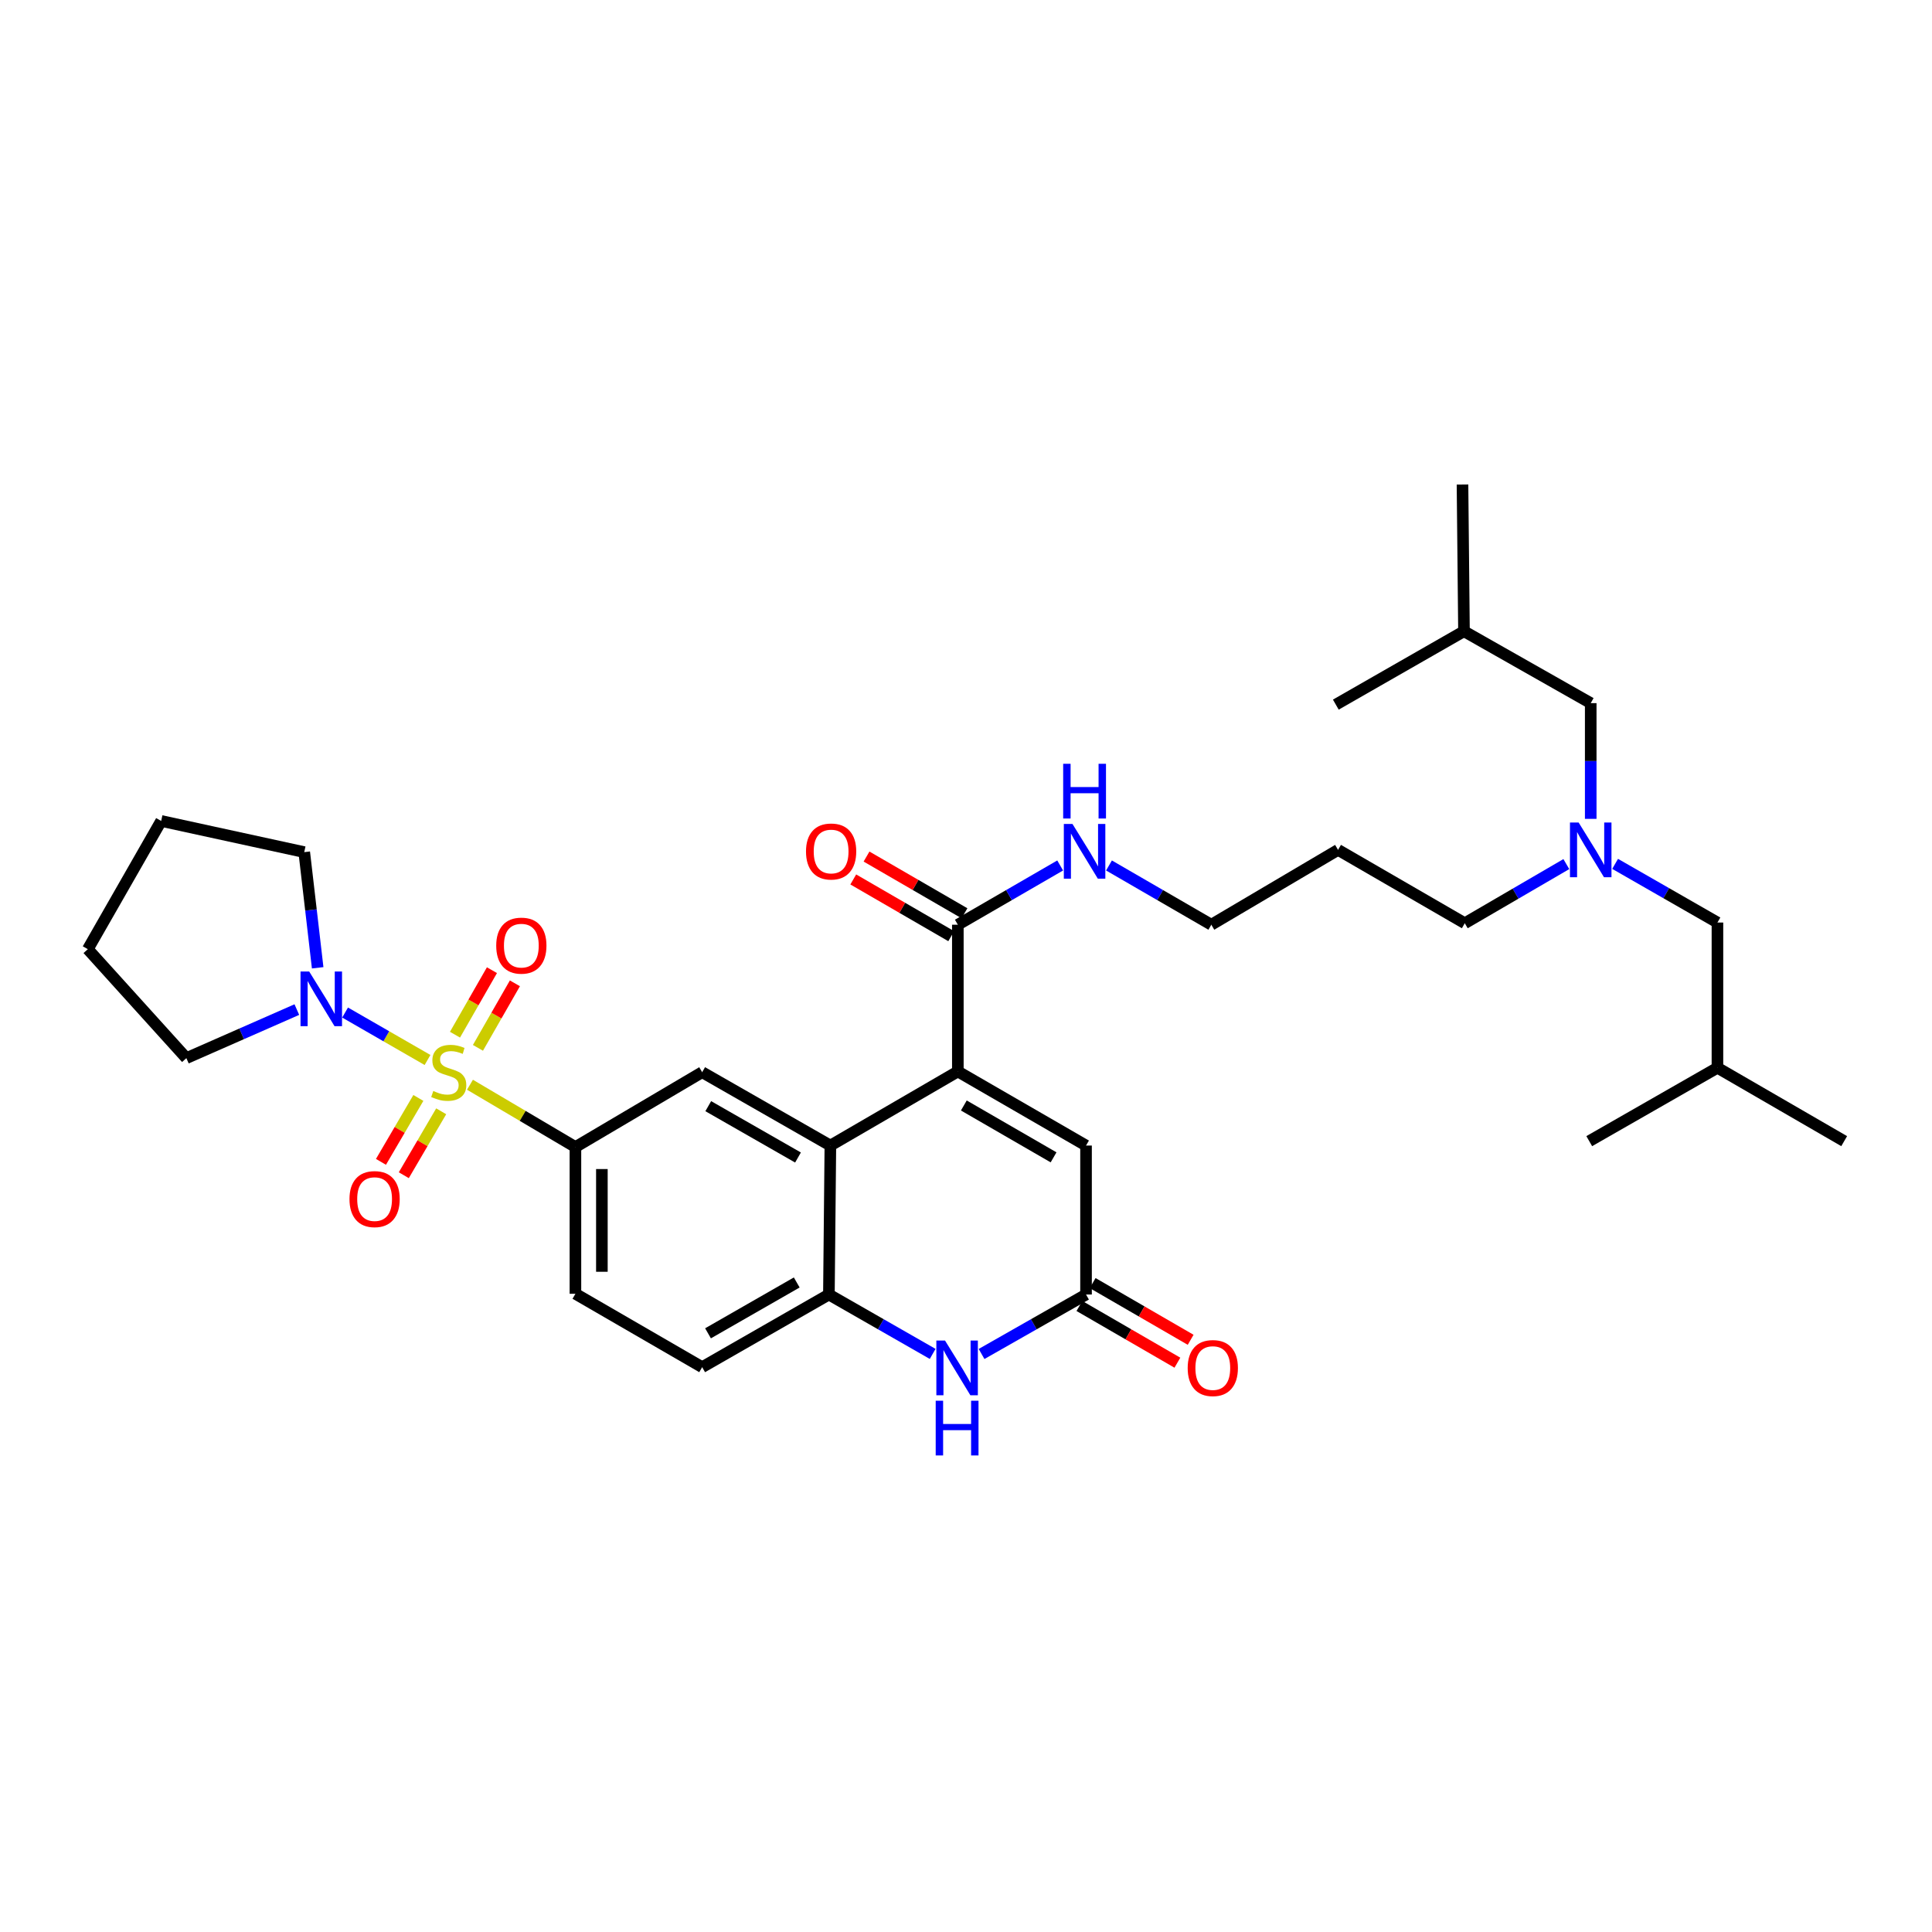<?xml version='1.0' encoding='iso-8859-1'?>
<svg version='1.1' baseProfile='full'
              xmlns='http://www.w3.org/2000/svg'
                      xmlns:rdkit='http://www.rdkit.org/xml'
                      xmlns:xlink='http://www.w3.org/1999/xlink'
                  xml:space='preserve'
width='1000px' height='1000px' viewBox='0 0 1000 1000'>
<!-- END OF HEADER -->
<rect style='opacity:1.0;fill:#FFFFFF;stroke:none' width='1000' height='1000' x='0' y='0'> </rect>
<path class='bond-2' d='M 243.255,561.458 L 270.547,577.582' style='fill:none;fill-rule:evenodd;stroke:#CCCC00;stroke-width:6px;stroke-linecap:butt;stroke-linejoin:miter;stroke-opacity:1' />
<path class='bond-2' d='M 270.547,577.582 L 297.839,593.706' style='fill:none;fill-rule:evenodd;stroke:#000000;stroke-width:6px;stroke-linecap:butt;stroke-linejoin:miter;stroke-opacity:1' />
<path class='bond-3' d='M 221.288,548.648 L 199.953,536.371' style='fill:none;fill-rule:evenodd;stroke:#CCCC00;stroke-width:6px;stroke-linecap:butt;stroke-linejoin:miter;stroke-opacity:1' />
<path class='bond-3' d='M 199.953,536.371 L 178.618,524.093' style='fill:none;fill-rule:evenodd;stroke:#0000FF;stroke-width:6px;stroke-linecap:butt;stroke-linejoin:miter;stroke-opacity:1' />
<path class='bond-10' d='M 247.383,542.362 L 256.947,525.665' style='fill:none;fill-rule:evenodd;stroke:#CCCC00;stroke-width:6px;stroke-linecap:butt;stroke-linejoin:miter;stroke-opacity:1' />
<path class='bond-10' d='M 256.947,525.665 L 266.512,508.969' style='fill:none;fill-rule:evenodd;stroke:#FF0000;stroke-width:6px;stroke-linecap:butt;stroke-linejoin:miter;stroke-opacity:1' />
<path class='bond-10' d='M 235.501,535.555 L 245.065,518.859' style='fill:none;fill-rule:evenodd;stroke:#CCCC00;stroke-width:6px;stroke-linecap:butt;stroke-linejoin:miter;stroke-opacity:1' />
<path class='bond-10' d='M 245.065,518.859 L 254.63,502.162' style='fill:none;fill-rule:evenodd;stroke:#FF0000;stroke-width:6px;stroke-linecap:butt;stroke-linejoin:miter;stroke-opacity:1' />
<path class='bond-11' d='M 216.544,568.291 L 206.865,584.834' style='fill:none;fill-rule:evenodd;stroke:#CCCC00;stroke-width:6px;stroke-linecap:butt;stroke-linejoin:miter;stroke-opacity:1' />
<path class='bond-11' d='M 206.865,584.834 L 197.187,601.376' style='fill:none;fill-rule:evenodd;stroke:#FF0000;stroke-width:6px;stroke-linecap:butt;stroke-linejoin:miter;stroke-opacity:1' />
<path class='bond-11' d='M 228.363,575.206 L 218.685,591.749' style='fill:none;fill-rule:evenodd;stroke:#CCCC00;stroke-width:6px;stroke-linecap:butt;stroke-linejoin:miter;stroke-opacity:1' />
<path class='bond-11' d='M 218.685,591.749 L 209.006,608.291' style='fill:none;fill-rule:evenodd;stroke:#FF0000;stroke-width:6px;stroke-linecap:butt;stroke-linejoin:miter;stroke-opacity:1' />
<path class='bond-0' d='M 495.778,554.588 L 429.798,592.937' style='fill:none;fill-rule:evenodd;stroke:#000000;stroke-width:6px;stroke-linecap:butt;stroke-linejoin:miter;stroke-opacity:1' />
<path class='bond-7' d='M 495.778,554.588 L 562.13,592.937' style='fill:none;fill-rule:evenodd;stroke:#000000;stroke-width:6px;stroke-linecap:butt;stroke-linejoin:miter;stroke-opacity:1' />
<path class='bond-7' d='M 498.879,572.196 L 545.325,599.041' style='fill:none;fill-rule:evenodd;stroke:#000000;stroke-width:6px;stroke-linecap:butt;stroke-linejoin:miter;stroke-opacity:1' />
<path class='bond-9' d='M 495.778,554.588 L 495.778,478.635' style='fill:none;fill-rule:evenodd;stroke:#000000;stroke-width:6px;stroke-linecap:butt;stroke-linejoin:miter;stroke-opacity:1' />
<path class='bond-1' d='M 429.798,592.937 L 363.439,554.968' style='fill:none;fill-rule:evenodd;stroke:#000000;stroke-width:6px;stroke-linecap:butt;stroke-linejoin:miter;stroke-opacity:1' />
<path class='bond-1' d='M 413.044,599.127 L 366.592,572.549' style='fill:none;fill-rule:evenodd;stroke:#000000;stroke-width:6px;stroke-linecap:butt;stroke-linejoin:miter;stroke-opacity:1' />
<path class='bond-34' d='M 429.798,592.937 L 429.038,670.046' style='fill:none;fill-rule:evenodd;stroke:#000000;stroke-width:6px;stroke-linecap:butt;stroke-linejoin:miter;stroke-opacity:1' />
<path class='bond-8' d='M 297.839,593.706 L 363.439,554.968' style='fill:none;fill-rule:evenodd;stroke:#000000;stroke-width:6px;stroke-linecap:butt;stroke-linejoin:miter;stroke-opacity:1' />
<path class='bond-12' d='M 297.839,593.706 L 297.839,669.658' style='fill:none;fill-rule:evenodd;stroke:#000000;stroke-width:6px;stroke-linecap:butt;stroke-linejoin:miter;stroke-opacity:1' />
<path class='bond-12' d='M 311.533,605.099 L 311.533,658.266' style='fill:none;fill-rule:evenodd;stroke:#000000;stroke-width:6px;stroke-linecap:butt;stroke-linejoin:miter;stroke-opacity:1' />
<path class='bond-20' d='M 153.644,522.558 L 125.054,535.123' style='fill:none;fill-rule:evenodd;stroke:#0000FF;stroke-width:6px;stroke-linecap:butt;stroke-linejoin:miter;stroke-opacity:1' />
<path class='bond-20' d='M 125.054,535.123 L 96.463,547.688' style='fill:none;fill-rule:evenodd;stroke:#000000;stroke-width:6px;stroke-linecap:butt;stroke-linejoin:miter;stroke-opacity:1' />
<path class='bond-21' d='M 164.426,500.928 L 160.95,470.991' style='fill:none;fill-rule:evenodd;stroke:#0000FF;stroke-width:6px;stroke-linecap:butt;stroke-linejoin:miter;stroke-opacity:1' />
<path class='bond-21' d='M 160.95,470.991 L 157.474,441.054' style='fill:none;fill-rule:evenodd;stroke:#000000;stroke-width:6px;stroke-linecap:butt;stroke-linejoin:miter;stroke-opacity:1' />
<path class='bond-4' d='M 482.746,700.783 L 455.892,685.415' style='fill:none;fill-rule:evenodd;stroke:#0000FF;stroke-width:6px;stroke-linecap:butt;stroke-linejoin:miter;stroke-opacity:1' />
<path class='bond-4' d='M 455.892,685.415 L 429.038,670.046' style='fill:none;fill-rule:evenodd;stroke:#000000;stroke-width:6px;stroke-linecap:butt;stroke-linejoin:miter;stroke-opacity:1' />
<path class='bond-5' d='M 508.057,700.819 L 535.094,685.433' style='fill:none;fill-rule:evenodd;stroke:#0000FF;stroke-width:6px;stroke-linecap:butt;stroke-linejoin:miter;stroke-opacity:1' />
<path class='bond-5' d='M 535.094,685.433 L 562.13,670.046' style='fill:none;fill-rule:evenodd;stroke:#000000;stroke-width:6px;stroke-linecap:butt;stroke-linejoin:miter;stroke-opacity:1' />
<path class='bond-14' d='M 558.7,675.972 L 584.06,690.65' style='fill:none;fill-rule:evenodd;stroke:#000000;stroke-width:6px;stroke-linecap:butt;stroke-linejoin:miter;stroke-opacity:1' />
<path class='bond-14' d='M 584.06,690.65 L 609.419,705.327' style='fill:none;fill-rule:evenodd;stroke:#FF0000;stroke-width:6px;stroke-linecap:butt;stroke-linejoin:miter;stroke-opacity:1' />
<path class='bond-14' d='M 565.56,664.121 L 590.919,678.798' style='fill:none;fill-rule:evenodd;stroke:#000000;stroke-width:6px;stroke-linecap:butt;stroke-linejoin:miter;stroke-opacity:1' />
<path class='bond-14' d='M 590.919,678.798 L 616.279,693.476' style='fill:none;fill-rule:evenodd;stroke:#FF0000;stroke-width:6px;stroke-linecap:butt;stroke-linejoin:miter;stroke-opacity:1' />
<path class='bond-35' d='M 562.13,670.046 L 562.13,592.937' style='fill:none;fill-rule:evenodd;stroke:#000000;stroke-width:6px;stroke-linecap:butt;stroke-linejoin:miter;stroke-opacity:1' />
<path class='bond-6' d='M 429.038,670.046 L 363.439,707.643' style='fill:none;fill-rule:evenodd;stroke:#000000;stroke-width:6px;stroke-linecap:butt;stroke-linejoin:miter;stroke-opacity:1' />
<path class='bond-6' d='M 412.389,663.805 L 366.469,690.123' style='fill:none;fill-rule:evenodd;stroke:#000000;stroke-width:6px;stroke-linecap:butt;stroke-linejoin:miter;stroke-opacity:1' />
<path class='bond-16' d='M 499.209,472.71 L 473.861,458.031' style='fill:none;fill-rule:evenodd;stroke:#000000;stroke-width:6px;stroke-linecap:butt;stroke-linejoin:miter;stroke-opacity:1' />
<path class='bond-16' d='M 473.861,458.031 L 448.512,443.352' style='fill:none;fill-rule:evenodd;stroke:#FF0000;stroke-width:6px;stroke-linecap:butt;stroke-linejoin:miter;stroke-opacity:1' />
<path class='bond-16' d='M 492.347,484.56 L 466.998,469.881' style='fill:none;fill-rule:evenodd;stroke:#000000;stroke-width:6px;stroke-linecap:butt;stroke-linejoin:miter;stroke-opacity:1' />
<path class='bond-16' d='M 466.998,469.881 L 441.65,455.202' style='fill:none;fill-rule:evenodd;stroke:#FF0000;stroke-width:6px;stroke-linecap:butt;stroke-linejoin:miter;stroke-opacity:1' />
<path class='bond-17' d='M 495.778,478.635 L 522.26,463.301' style='fill:none;fill-rule:evenodd;stroke:#000000;stroke-width:6px;stroke-linecap:butt;stroke-linejoin:miter;stroke-opacity:1' />
<path class='bond-17' d='M 522.26,463.301 L 548.742,447.967' style='fill:none;fill-rule:evenodd;stroke:#0000FF;stroke-width:6px;stroke-linecap:butt;stroke-linejoin:miter;stroke-opacity:1' />
<path class='bond-13' d='M 297.839,669.658 L 363.439,707.643' style='fill:none;fill-rule:evenodd;stroke:#000000;stroke-width:6px;stroke-linecap:butt;stroke-linejoin:miter;stroke-opacity:1' />
<path class='bond-15' d='M 810.729,447.252 L 784.448,462.56' style='fill:none;fill-rule:evenodd;stroke:#0000FF;stroke-width:6px;stroke-linecap:butt;stroke-linejoin:miter;stroke-opacity:1' />
<path class='bond-15' d='M 784.448,462.56 L 758.167,477.867' style='fill:none;fill-rule:evenodd;stroke:#000000;stroke-width:6px;stroke-linecap:butt;stroke-linejoin:miter;stroke-opacity:1' />
<path class='bond-18' d='M 823.355,423.839 L 823.355,393.892' style='fill:none;fill-rule:evenodd;stroke:#0000FF;stroke-width:6px;stroke-linecap:butt;stroke-linejoin:miter;stroke-opacity:1' />
<path class='bond-18' d='M 823.355,393.892 L 823.355,363.945' style='fill:none;fill-rule:evenodd;stroke:#000000;stroke-width:6px;stroke-linecap:butt;stroke-linejoin:miter;stroke-opacity:1' />
<path class='bond-19' d='M 835.985,447.139 L 862.466,462.32' style='fill:none;fill-rule:evenodd;stroke:#0000FF;stroke-width:6px;stroke-linecap:butt;stroke-linejoin:miter;stroke-opacity:1' />
<path class='bond-19' d='M 862.466,462.32 L 888.946,477.502' style='fill:none;fill-rule:evenodd;stroke:#000000;stroke-width:6px;stroke-linecap:butt;stroke-linejoin:miter;stroke-opacity:1' />
<path class='bond-24' d='M 574.012,447.967 L 600.494,463.301' style='fill:none;fill-rule:evenodd;stroke:#0000FF;stroke-width:6px;stroke-linecap:butt;stroke-linejoin:miter;stroke-opacity:1' />
<path class='bond-24' d='M 600.494,463.301 L 626.976,478.635' style='fill:none;fill-rule:evenodd;stroke:#000000;stroke-width:6px;stroke-linecap:butt;stroke-linejoin:miter;stroke-opacity:1' />
<path class='bond-25' d='M 823.355,363.945 L 757.756,326.73' style='fill:none;fill-rule:evenodd;stroke:#000000;stroke-width:6px;stroke-linecap:butt;stroke-linejoin:miter;stroke-opacity:1' />
<path class='bond-26' d='M 888.946,477.502 L 888.946,552.671' style='fill:none;fill-rule:evenodd;stroke:#000000;stroke-width:6px;stroke-linecap:butt;stroke-linejoin:miter;stroke-opacity:1' />
<path class='bond-32' d='M 96.463,547.688 L 45.455,491.294' style='fill:none;fill-rule:evenodd;stroke:#000000;stroke-width:6px;stroke-linecap:butt;stroke-linejoin:miter;stroke-opacity:1' />
<path class='bond-31' d='M 157.474,441.054 L 83.423,424.927' style='fill:none;fill-rule:evenodd;stroke:#000000;stroke-width:6px;stroke-linecap:butt;stroke-linejoin:miter;stroke-opacity:1' />
<path class='bond-22' d='M 692.575,439.898 L 626.976,478.635' style='fill:none;fill-rule:evenodd;stroke:#000000;stroke-width:6px;stroke-linecap:butt;stroke-linejoin:miter;stroke-opacity:1' />
<path class='bond-23' d='M 692.575,439.898 L 758.167,477.867' style='fill:none;fill-rule:evenodd;stroke:#000000;stroke-width:6px;stroke-linecap:butt;stroke-linejoin:miter;stroke-opacity:1' />
<path class='bond-27' d='M 757.756,326.73 L 756.987,250.784' style='fill:none;fill-rule:evenodd;stroke:#000000;stroke-width:6px;stroke-linecap:butt;stroke-linejoin:miter;stroke-opacity:1' />
<path class='bond-28' d='M 757.756,326.73 L 691.419,364.714' style='fill:none;fill-rule:evenodd;stroke:#000000;stroke-width:6px;stroke-linecap:butt;stroke-linejoin:miter;stroke-opacity:1' />
<path class='bond-29' d='M 888.946,552.671 L 954.545,590.655' style='fill:none;fill-rule:evenodd;stroke:#000000;stroke-width:6px;stroke-linecap:butt;stroke-linejoin:miter;stroke-opacity:1' />
<path class='bond-30' d='M 888.946,552.671 L 822.587,590.655' style='fill:none;fill-rule:evenodd;stroke:#000000;stroke-width:6px;stroke-linecap:butt;stroke-linejoin:miter;stroke-opacity:1' />
<path class='bond-33' d='M 83.423,424.927 L 45.455,491.294' style='fill:none;fill-rule:evenodd;stroke:#000000;stroke-width:6px;stroke-linecap:butt;stroke-linejoin:miter;stroke-opacity:1' />
<path  class='atom-0' d='M 224.271 564.688
Q 224.591 564.808, 225.911 565.368
Q 227.231 565.928, 228.671 566.288
Q 230.151 566.608, 231.591 566.608
Q 234.271 566.608, 235.831 565.328
Q 237.391 564.008, 237.391 561.728
Q 237.391 560.168, 236.591 559.208
Q 235.831 558.248, 234.631 557.728
Q 233.431 557.208, 231.431 556.608
Q 228.911 555.848, 227.391 555.128
Q 225.911 554.408, 224.831 552.888
Q 223.791 551.368, 223.791 548.808
Q 223.791 545.248, 226.191 543.048
Q 228.631 540.848, 233.431 540.848
Q 236.711 540.848, 240.431 542.408
L 239.511 545.488
Q 236.111 544.088, 233.551 544.088
Q 230.791 544.088, 229.271 545.248
Q 227.751 546.368, 227.791 548.328
Q 227.791 549.848, 228.551 550.768
Q 229.351 551.688, 230.471 552.208
Q 231.631 552.728, 233.551 553.328
Q 236.111 554.128, 237.631 554.928
Q 239.151 555.728, 240.231 557.368
Q 241.351 558.968, 241.351 561.728
Q 241.351 565.648, 238.711 567.768
Q 236.111 569.848, 231.751 569.848
Q 229.231 569.848, 227.311 569.288
Q 225.431 568.768, 223.191 567.848
L 224.271 564.688
' fill='#CCCC00'/>
<path  class='atom-4' d='M 160.031 502.84
L 169.311 517.84
Q 170.231 519.32, 171.711 522
Q 173.191 524.68, 173.271 524.84
L 173.271 502.84
L 177.031 502.84
L 177.031 531.16
L 173.151 531.16
L 163.191 514.76
Q 162.031 512.84, 160.791 510.64
Q 159.591 508.44, 159.231 507.76
L 159.231 531.16
L 155.551 531.16
L 155.551 502.84
L 160.031 502.84
' fill='#0000FF'/>
<path  class='atom-5' d='M 489.137 693.863
L 498.417 708.863
Q 499.337 710.343, 500.817 713.023
Q 502.297 715.703, 502.377 715.863
L 502.377 693.863
L 506.137 693.863
L 506.137 722.183
L 502.257 722.183
L 492.297 705.783
Q 491.137 703.863, 489.897 701.663
Q 488.697 699.463, 488.337 698.783
L 488.337 722.183
L 484.657 722.183
L 484.657 693.863
L 489.137 693.863
' fill='#0000FF'/>
<path  class='atom-5' d='M 484.317 725.015
L 488.157 725.015
L 488.157 737.055
L 502.637 737.055
L 502.637 725.015
L 506.477 725.015
L 506.477 753.335
L 502.637 753.335
L 502.637 740.255
L 488.157 740.255
L 488.157 753.335
L 484.317 753.335
L 484.317 725.015
' fill='#0000FF'/>
<path  class='atom-11' d='M 256.844 489.457
Q 256.844 482.657, 260.204 478.857
Q 263.564 475.057, 269.844 475.057
Q 276.124 475.057, 279.484 478.857
Q 282.844 482.657, 282.844 489.457
Q 282.844 496.337, 279.444 500.257
Q 276.044 504.137, 269.844 504.137
Q 263.604 504.137, 260.204 500.257
Q 256.844 496.377, 256.844 489.457
M 269.844 500.937
Q 274.164 500.937, 276.484 498.057
Q 278.844 495.137, 278.844 489.457
Q 278.844 483.897, 276.484 481.097
Q 274.164 478.257, 269.844 478.257
Q 265.524 478.257, 263.164 481.057
Q 260.844 483.857, 260.844 489.457
Q 260.844 495.177, 263.164 498.057
Q 265.524 500.937, 269.844 500.937
' fill='#FF0000'/>
<path  class='atom-12' d='M 180.891 620.648
Q 180.891 613.848, 184.251 610.048
Q 187.611 606.248, 193.891 606.248
Q 200.171 606.248, 203.531 610.048
Q 206.891 613.848, 206.891 620.648
Q 206.891 627.528, 203.491 631.448
Q 200.091 635.328, 193.891 635.328
Q 187.651 635.328, 184.251 631.448
Q 180.891 627.568, 180.891 620.648
M 193.891 632.128
Q 198.211 632.128, 200.531 629.248
Q 202.891 626.328, 202.891 620.648
Q 202.891 615.088, 200.531 612.288
Q 198.211 609.448, 193.891 609.448
Q 189.571 609.448, 187.211 612.248
Q 184.891 615.048, 184.891 620.648
Q 184.891 626.368, 187.211 629.248
Q 189.571 632.128, 193.891 632.128
' fill='#FF0000'/>
<path  class='atom-15' d='M 614.744 708.103
Q 614.744 701.303, 618.104 697.503
Q 621.464 693.703, 627.744 693.703
Q 634.024 693.703, 637.384 697.503
Q 640.744 701.303, 640.744 708.103
Q 640.744 714.983, 637.344 718.903
Q 633.944 722.783, 627.744 722.783
Q 621.504 722.783, 618.104 718.903
Q 614.744 715.023, 614.744 708.103
M 627.744 719.583
Q 632.064 719.583, 634.384 716.703
Q 636.744 713.783, 636.744 708.103
Q 636.744 702.543, 634.384 699.743
Q 632.064 696.903, 627.744 696.903
Q 623.424 696.903, 621.064 699.703
Q 618.744 702.503, 618.744 708.103
Q 618.744 713.823, 621.064 716.703
Q 623.424 719.583, 627.744 719.583
' fill='#FF0000'/>
<path  class='atom-16' d='M 817.095 425.738
L 826.375 440.738
Q 827.295 442.218, 828.775 444.898
Q 830.255 447.578, 830.335 447.738
L 830.335 425.738
L 834.095 425.738
L 834.095 454.058
L 830.215 454.058
L 820.255 437.658
Q 819.095 435.738, 817.855 433.538
Q 816.655 431.338, 816.295 430.658
L 816.295 454.058
L 812.615 454.058
L 812.615 425.738
L 817.095 425.738
' fill='#0000FF'/>
<path  class='atom-17' d='M 417.186 440.731
Q 417.186 433.931, 420.546 430.131
Q 423.906 426.331, 430.186 426.331
Q 436.466 426.331, 439.826 430.131
Q 443.186 433.931, 443.186 440.731
Q 443.186 447.611, 439.786 451.531
Q 436.386 455.411, 430.186 455.411
Q 423.946 455.411, 420.546 451.531
Q 417.186 447.651, 417.186 440.731
M 430.186 452.211
Q 434.506 452.211, 436.826 449.331
Q 439.186 446.411, 439.186 440.731
Q 439.186 435.171, 436.826 432.371
Q 434.506 429.531, 430.186 429.531
Q 425.866 429.531, 423.506 432.331
Q 421.186 435.131, 421.186 440.731
Q 421.186 446.451, 423.506 449.331
Q 425.866 452.211, 430.186 452.211
' fill='#FF0000'/>
<path  class='atom-18' d='M 555.117 426.491
L 564.397 441.491
Q 565.317 442.971, 566.797 445.651
Q 568.277 448.331, 568.357 448.491
L 568.357 426.491
L 572.117 426.491
L 572.117 454.811
L 568.237 454.811
L 558.277 438.411
Q 557.117 436.491, 555.877 434.291
Q 554.677 432.091, 554.317 431.411
L 554.317 454.811
L 550.637 454.811
L 550.637 426.491
L 555.117 426.491
' fill='#0000FF'/>
<path  class='atom-18' d='M 550.297 395.339
L 554.137 395.339
L 554.137 407.379
L 568.617 407.379
L 568.617 395.339
L 572.457 395.339
L 572.457 423.659
L 568.617 423.659
L 568.617 410.579
L 554.137 410.579
L 554.137 423.659
L 550.297 423.659
L 550.297 395.339
' fill='#0000FF'/>
</svg>

